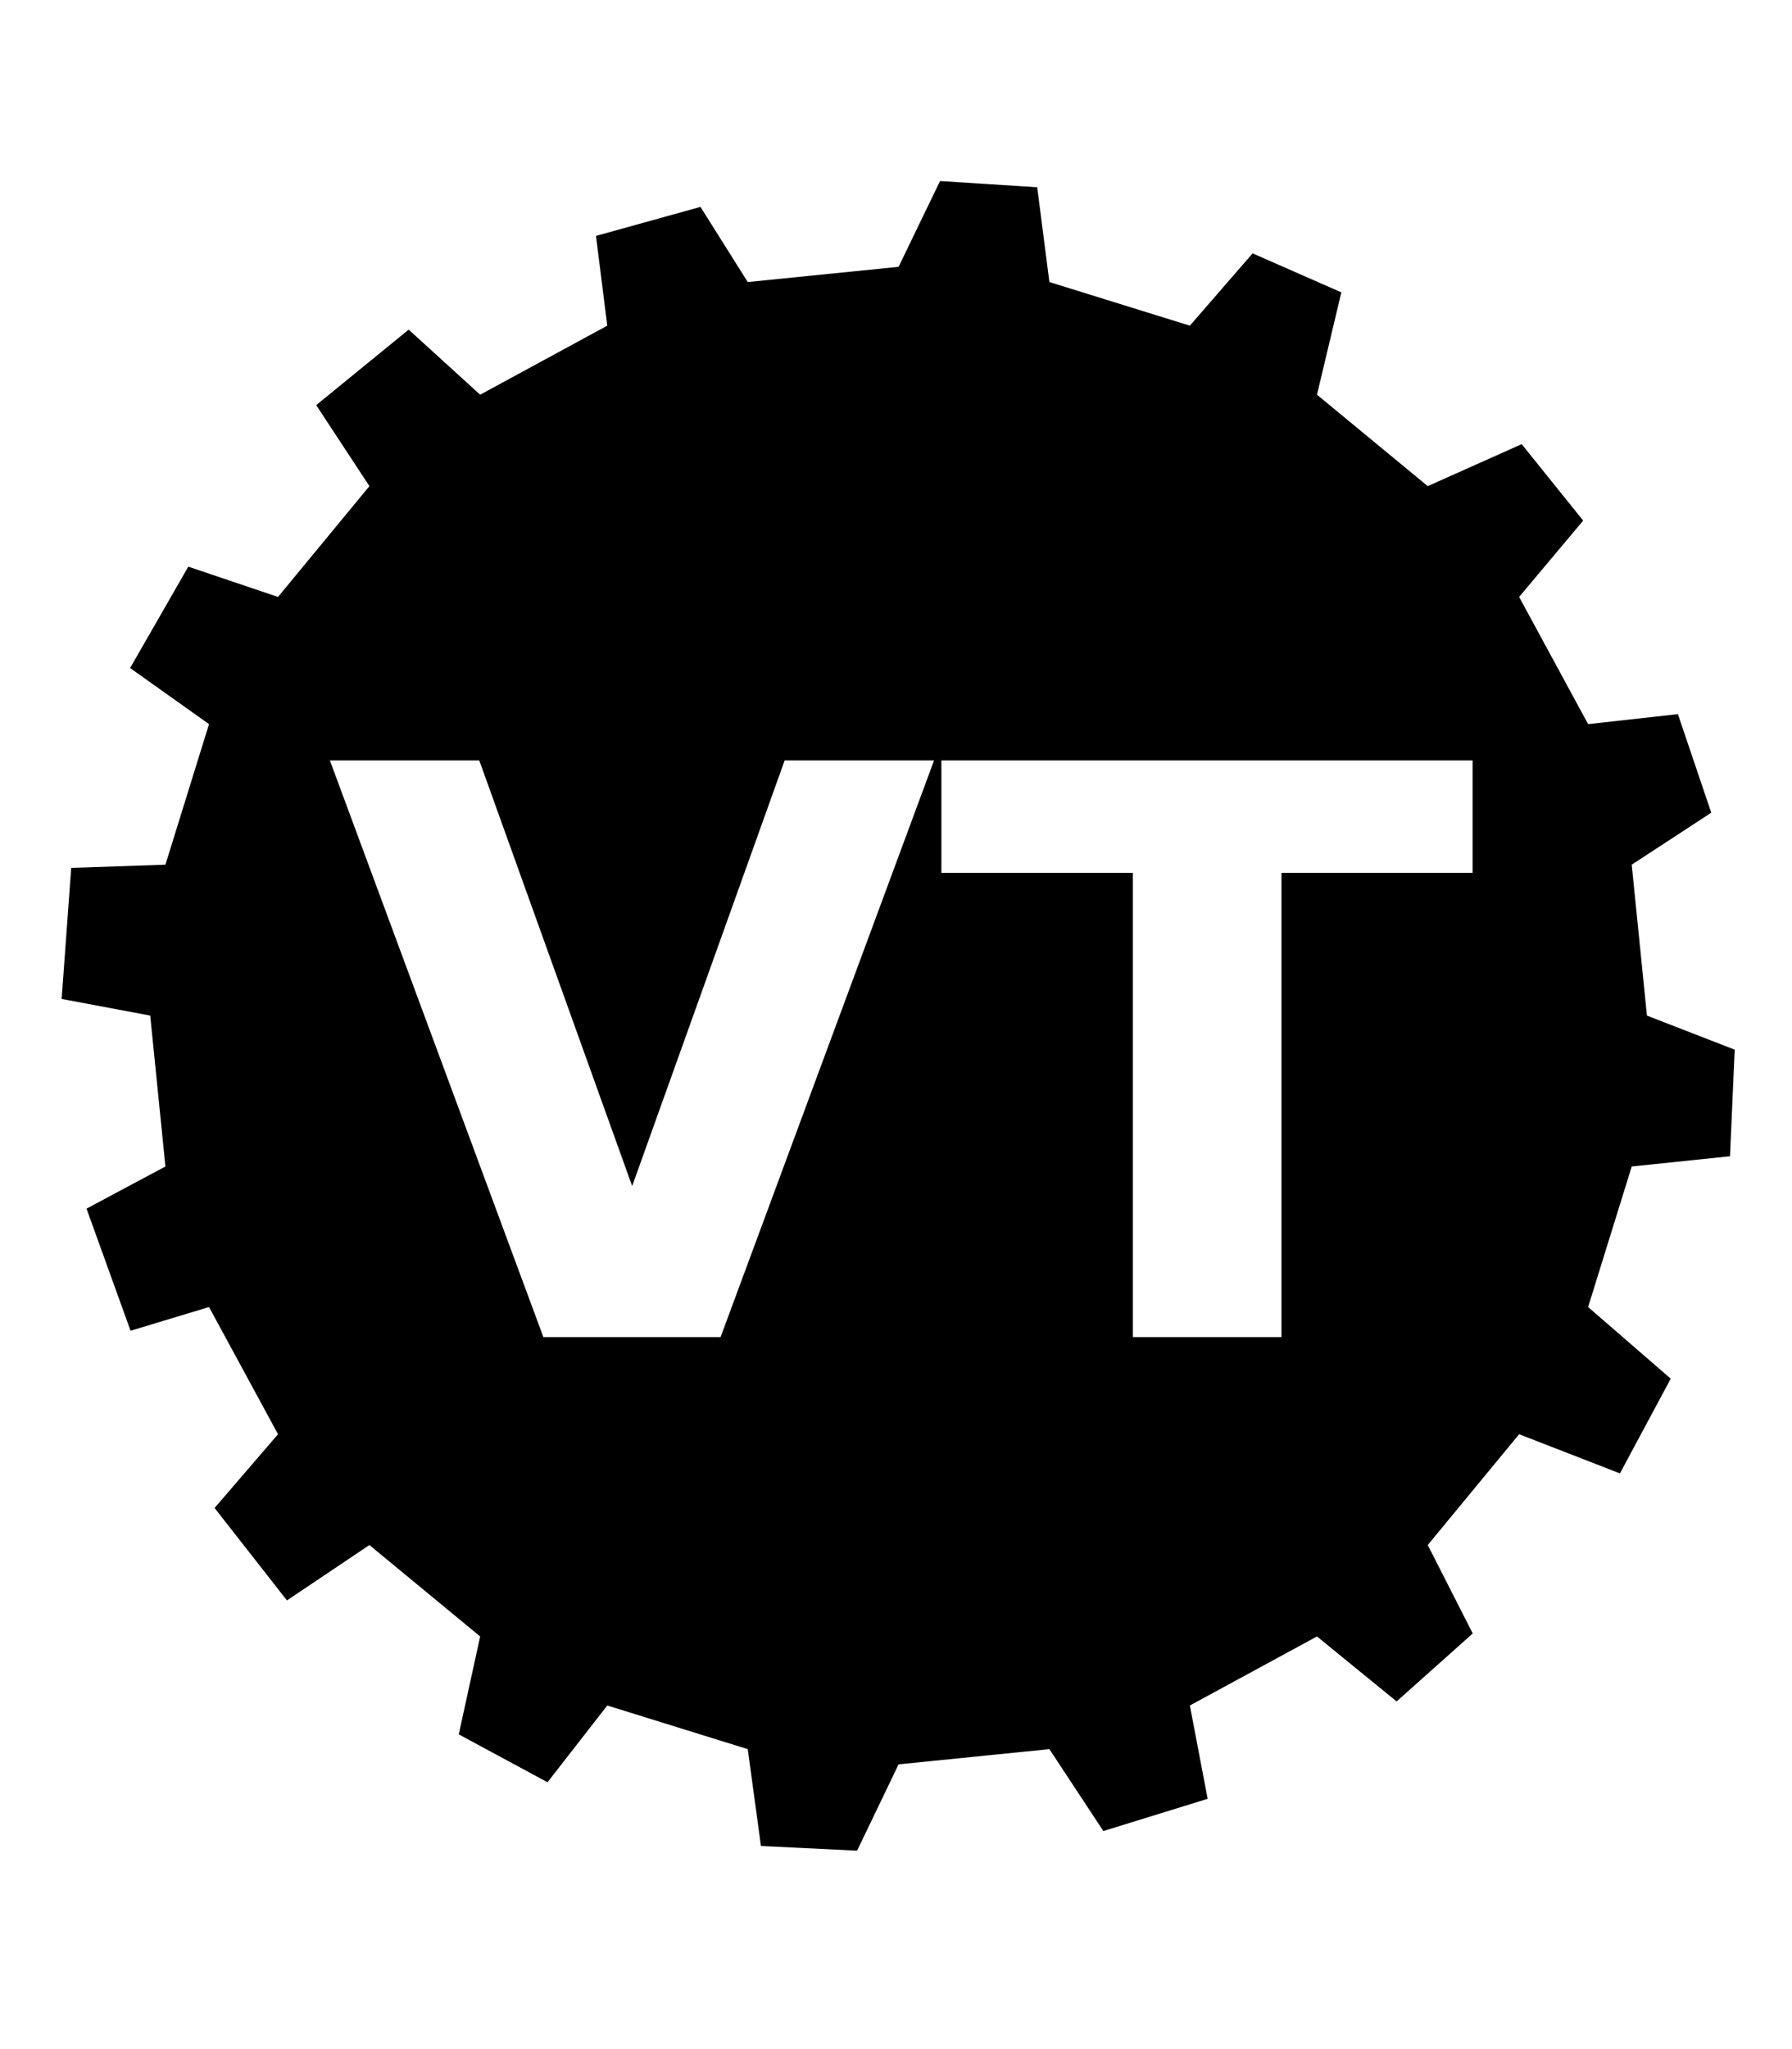 <?xml version="1.0" encoding="UTF-8" standalone="no"?>
<svg
   xmlns:dc="http://purl.org/dc/elements/1.1/"
   xmlns:cc="http://creativecommons.org/ns#"
   xmlns:rdf="http://www.w3.org/1999/02/22-rdf-syntax-ns#"
   xmlns:svg="http://www.w3.org/2000/svg"
   xmlns="http://www.w3.org/2000/svg"
   id="svg2"
   viewBox="0 0 448 512"
   height="512"
   width="448"
   version="1.1">
  <defs
     id="defs125" />
  <path
     id="path4138-2"
     d="M 235.01 45.24 L 224.643 66.672 L 186.938 70.473 L 175.119 51.697 L 148.992 58.945 L 151.82 81.373 L 120.041 98.623 L 102.166 82.363 L 79.051 101.227 L 92.352 121.469 L 69.506 149.156 L 47.076 141.588 L 32.525 166.918 L 52.256 180.936 L 41.355 216.055 L 17.803 216.857 L 15.412 249.605 L 37.555 253.76 L 41.355 291.465 L 21.629 301.996 L 32.639 332.508 L 52.256 326.584 L 69.506 358.363 L 53.646 376.791 L 71.736 399.891 L 92.352 386.053 L 120.041 408.896 L 114.689 433.359 L 136.877 445.324 L 151.82 426.146 L 186.938 437.049 L 190.236 461.248 L 214.275 462.42 L 224.643 440.85 L 262.348 437.049 L 275.836 457.514 L 301.912 449.463 L 297.467 426.146 L 329.246 408.896 L 349.152 425.127 L 368.186 408.146 L 356.936 386.053 L 379.781 358.363 L 404.982 368.15 L 417.686 344.484 L 397.029 326.584 L 407.932 291.465 L 432.5 288.906 L 433.674 262.277 L 411.732 253.76 L 407.932 216.055 L 427.814 203.064 L 419.477 178.434 L 397.029 180.936 L 379.781 149.156 L 395.793 130.078 L 380.42 110.977 L 356.936 121.469 L 329.246 98.623 L 335.336 73.051 L 313.148 63.305 L 297.467 81.373 L 262.348 70.473 L 259.301 46.783 L 235.01 45.24 z M 82.473 190.008 L 119.822 190.008 L 158.041 296.361 L 196.162 190.008 L 233.512 190.008 L 180.143 334.098 L 135.844 334.098 L 82.473 190.008 z M 235.346 190.008 L 368.145 190.008 L 368.145 218.092 L 320.371 218.092 L 320.371 334.098 L 283.215 334.098 L 283.215 218.092 L 235.346 218.092 L 235.346 190.008 z "
     style="fill:#000000;fill-opacity:1;stroke:none;stroke-width:1;stroke-miterlimit:4;stroke-dasharray:none;stroke-dashoffset:0;stroke-opacity:1" />
</svg>
